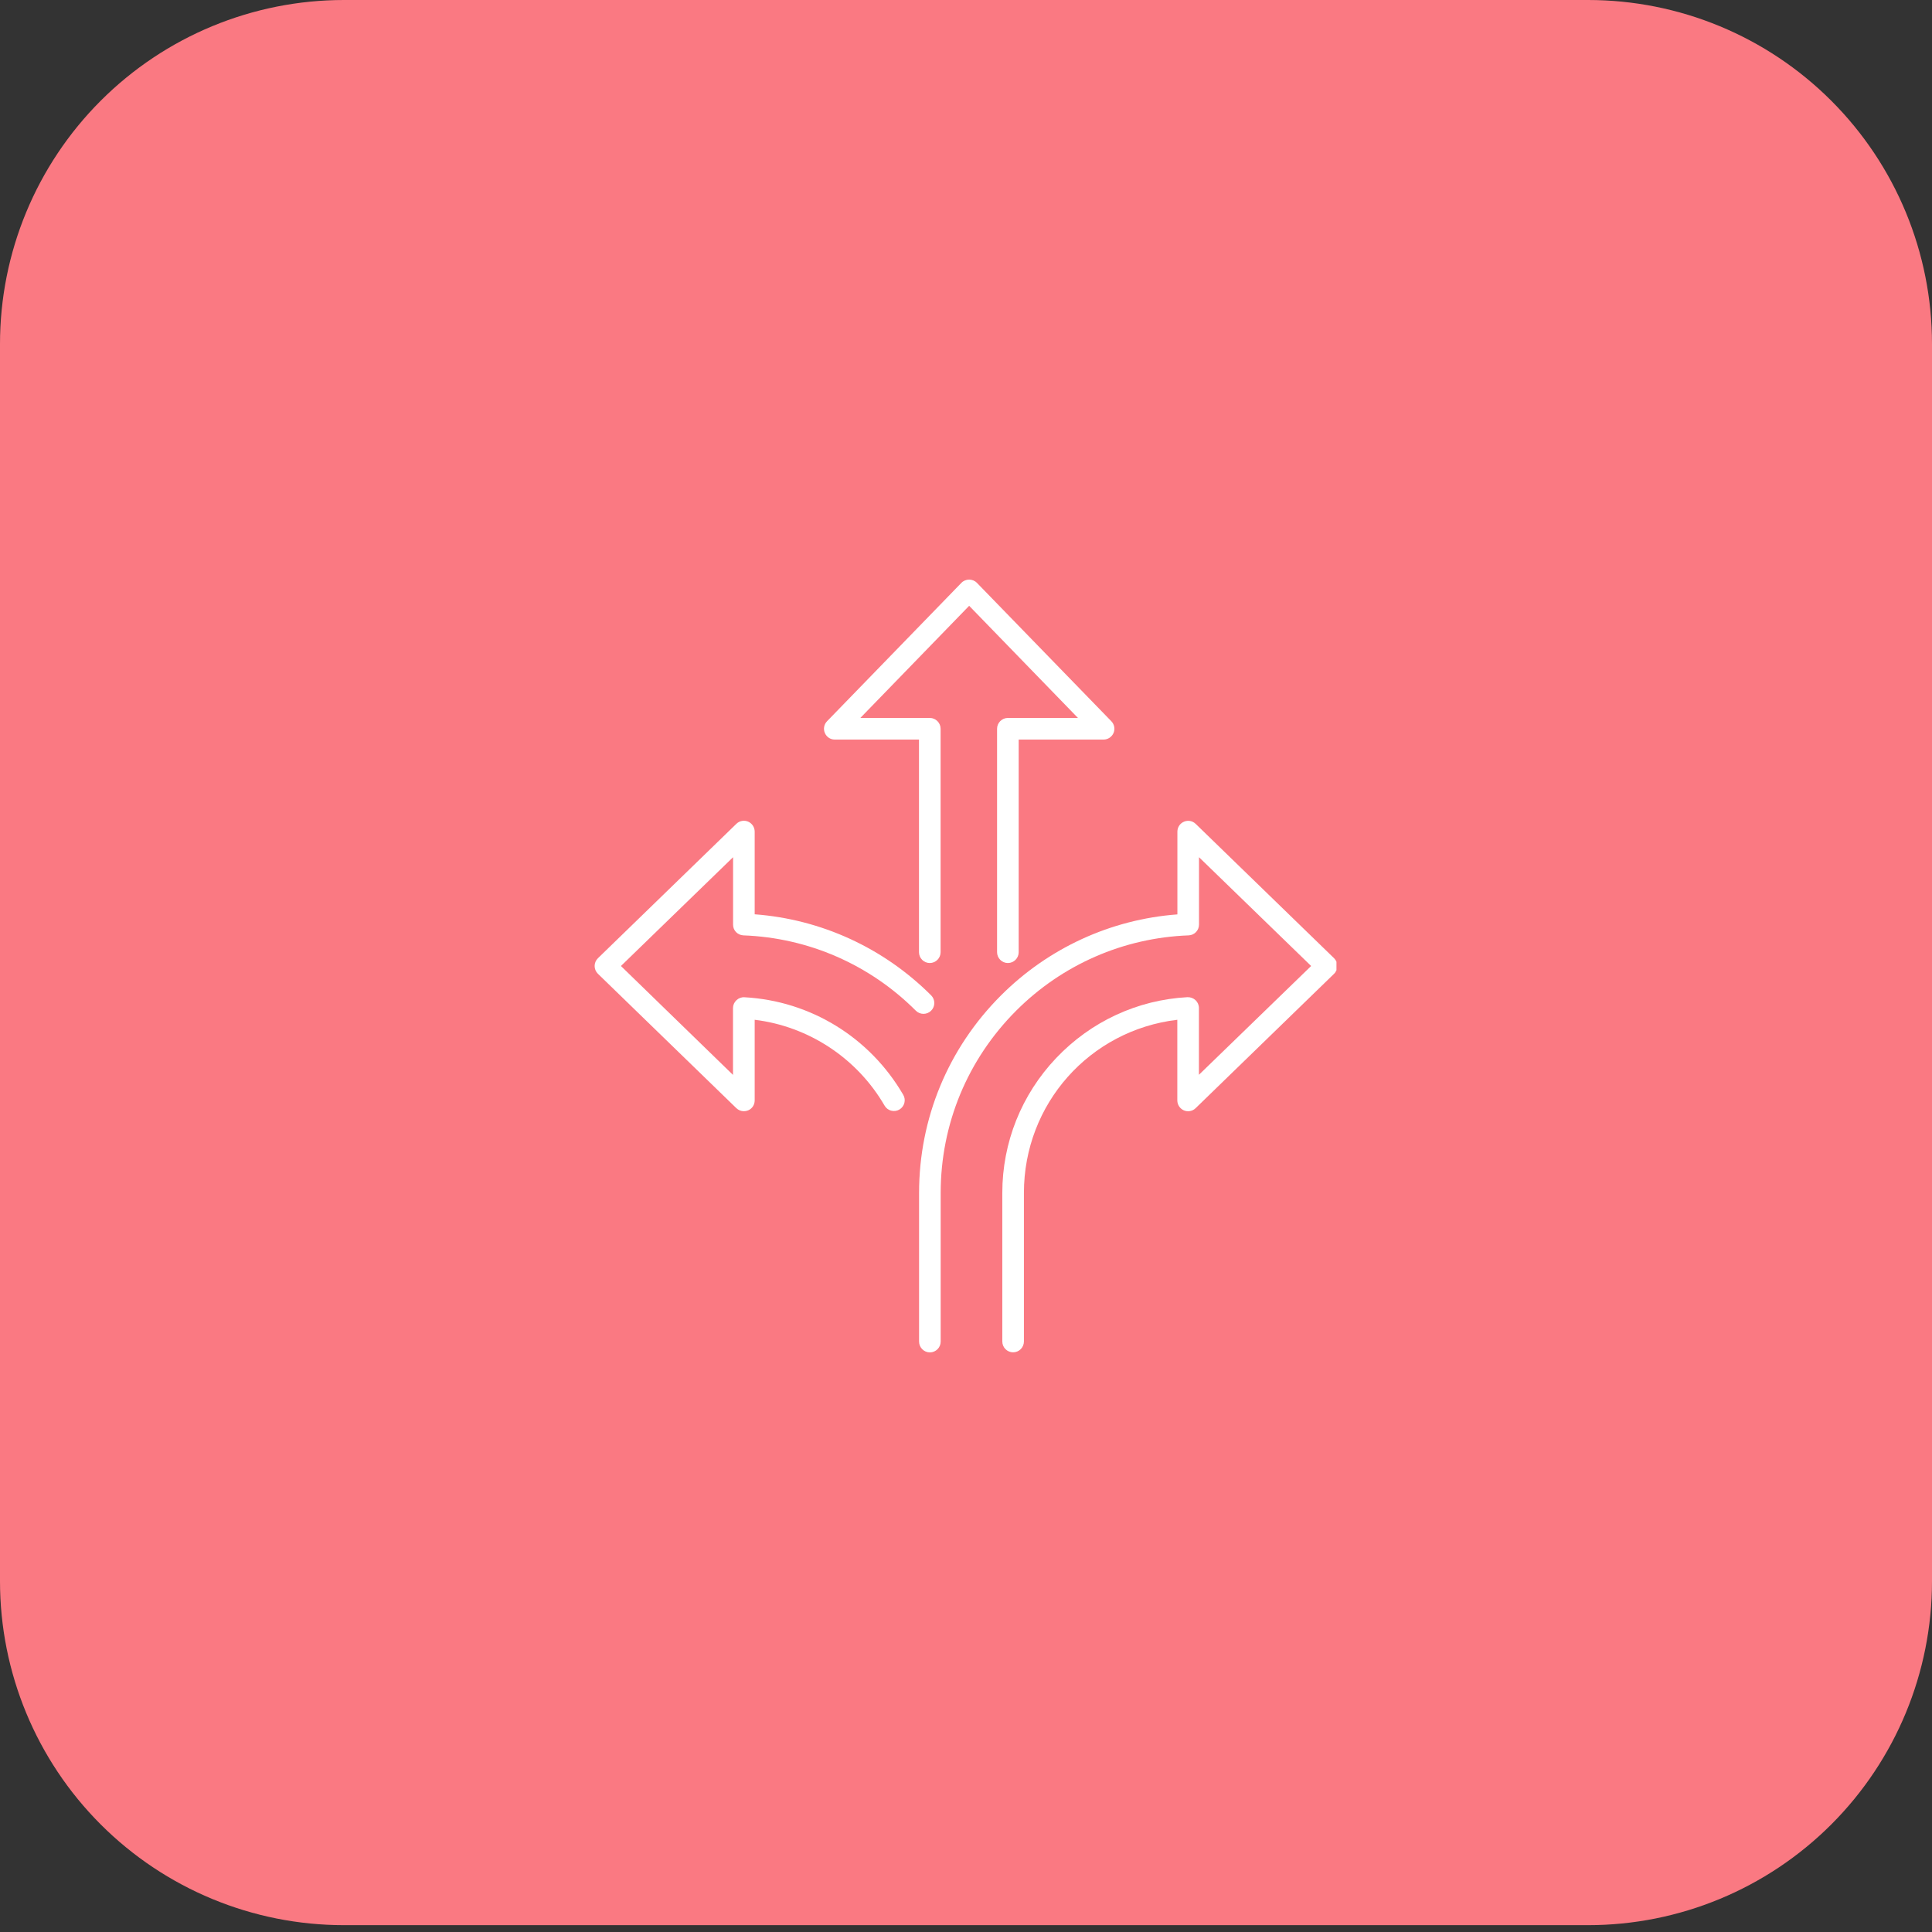 <svg xmlns="http://www.w3.org/2000/svg" xmlns:xlink="http://www.w3.org/1999/xlink" width="500" zoomAndPan="magnify" viewBox="0 0 375 375" height="500" preserveAspectRatio="xMidYMid meet" version="1.0"><rect x="0" y="0" width="375" height="375" fill="#333333" stroke="none"/><defs><clipPath id="9000b38b38"><path d="M 0 0 L 375 0 L 375 373.672 L 0 373.672 Z M 0 0 " clip-rule="nonzero"/></clipPath><clipPath id="2d54395fff"><path d="M 66.75 0 L 308.25 0 C 325.953 0 342.93 7.031 355.449 19.551 C 367.969 32.07 375 49.047 375 66.75 L 375 306.922 C 375 324.629 367.969 341.605 355.449 354.125 C 342.93 366.641 325.953 373.672 308.25 373.672 L 66.75 373.672 C 49.047 373.672 32.07 366.641 19.551 354.125 C 7.031 341.605 0 324.629 0 306.922 L 0 66.75 C 0 49.047 7.031 32.07 19.551 19.551 C 32.07 7.031 49.047 0 66.75 0 Z M 66.75 0 " clip-rule="nonzero"/></clipPath><clipPath id="1a2b03e95d"><path d="M 178 159 L 259.406 159 L 259.406 262.5 L 178 262.5 Z M 178 159 " clip-rule="nonzero"/></clipPath><clipPath id="c1403e3bab"><path d="M 115.406 159 L 182 159 L 182 216 L 115.406 216 Z M 115.406 159 " clip-rule="nonzero"/></clipPath><clipPath id="c2a9988f3e"><path d="M 159 112.5 L 217 112.5 L 217 187 L 159 187 Z M 159 112.5 " clip-rule="nonzero"/></clipPath></defs><g clip-path="url(#9000b38b38)"><g clip-path="url(#2d54395fff)"><path fill="#fa7982" d="M 0 0 L 375.133 0 L 375.133 373.672 L 0 373.672 Z M 0 0 " fill-opacity="1" fill-rule="nonzero"/></g></g><g clip-path="url(#1a2b03e95d)"><path fill="#ffffff" d="M 258.949 185.996 L 232.082 159.914 C 231.469 159.316 230.578 159.16 229.809 159.492 C 229.02 159.824 228.531 160.578 228.531 161.434 L 228.531 177.484 C 215.613 178.445 203.48 184.02 194.285 193.215 C 184.039 203.461 178.391 217.082 178.391 231.555 L 178.391 260.402 C 178.391 261.555 179.336 262.5 180.488 262.5 C 181.645 262.5 182.586 261.555 182.586 260.402 L 182.586 231.555 C 182.586 218.199 187.797 205.629 197.238 196.172 C 206.188 187.219 218.078 182.027 230.699 181.555 C 231.836 181.52 232.727 180.594 232.727 179.457 L 232.727 166.383 L 254.492 187.5 L 232.711 208.617 L 232.711 195.648 C 232.711 195.07 232.465 194.512 232.047 194.125 C 231.625 193.742 231.066 193.531 230.488 193.551 C 220.785 194.074 211.75 198.27 205.016 205.352 C 198.27 212.449 194.547 221.75 194.547 231.539 L 194.547 260.383 C 194.547 261.539 195.488 262.484 196.645 262.484 C 197.797 262.484 198.742 261.539 198.742 260.383 L 198.742 231.539 C 198.742 214.285 211.484 199.965 228.516 197.938 L 228.516 213.582 C 228.516 214.422 229.02 215.191 229.789 215.523 C 230.559 215.855 231.469 215.684 232.062 215.105 L 258.934 189.02 C 259.336 188.637 259.562 188.078 259.562 187.516 C 259.582 186.941 259.352 186.398 258.949 185.996 Z M 258.949 185.996 " fill-opacity="1" fill-rule="nonzero"/></g><g clip-path="url(#c1403e3bab)"><path fill="#ffffff" d="M 144.301 181.555 C 156.922 182.027 168.812 187.219 177.762 196.172 C 178.582 196.992 179.914 196.992 180.734 196.172 C 181.555 195.352 181.555 194.02 180.734 193.199 C 171.539 184.004 159.406 178.426 146.484 177.465 L 146.484 161.418 C 146.484 160.578 145.98 159.809 145.211 159.477 C 144.441 159.145 143.531 159.316 142.938 159.895 L 116.051 185.996 C 115.648 186.383 115.418 186.941 115.418 187.5 C 115.418 188.059 115.648 188.617 116.051 189.004 L 142.918 215.086 C 143.32 215.473 143.828 215.684 144.387 215.684 C 144.668 215.684 144.949 215.629 145.211 215.523 C 145.996 215.191 146.484 214.441 146.484 213.582 L 146.484 197.938 C 156.957 199.215 166.348 205.383 171.695 214.598 C 171.977 215.086 172.43 215.438 172.973 215.578 C 173.516 215.715 174.074 215.648 174.562 215.367 C 175.559 214.789 175.91 213.496 175.316 212.5 C 168.828 201.348 157.309 194.266 144.492 193.566 C 143.918 193.531 143.355 193.742 142.938 194.145 C 142.516 194.547 142.273 195.086 142.273 195.664 L 142.273 208.637 L 120.523 187.5 L 142.289 166.383 L 142.289 179.457 C 142.273 180.594 143.164 181.504 144.301 181.555 Z M 144.301 181.555 " fill-opacity="1" fill-rule="nonzero"/></g><g clip-path="url(#c2a9988f3e)"><path fill="#ffffff" d="M 162.027 143.551 L 178.375 143.551 L 178.375 184.824 C 178.375 185.98 179.316 186.922 180.473 186.922 C 181.625 186.922 182.57 185.98 182.57 184.824 L 182.57 141.449 C 182.57 140.297 181.625 139.352 180.473 139.352 L 166.992 139.352 L 188.113 117.586 L 209.23 139.352 L 195.629 139.352 C 194.477 139.352 193.531 140.297 193.531 141.449 L 193.531 184.824 C 193.531 185.98 194.477 186.922 195.629 186.922 C 196.785 186.922 197.727 185.98 197.727 184.824 L 197.727 143.551 L 214.195 143.551 C 215.035 143.551 215.805 143.043 216.137 142.273 C 216.469 141.504 216.293 140.594 215.715 140 L 189.617 113.129 C 189.23 112.727 188.672 112.5 188.113 112.5 C 187.551 112.5 186.992 112.727 186.609 113.129 L 160.523 140 C 159.93 140.613 159.773 141.504 160.105 142.273 C 160.438 143.059 161.188 143.551 162.027 143.551 Z M 162.027 143.551 " fill-opacity="1" fill-rule="nonzero"/></g></svg>